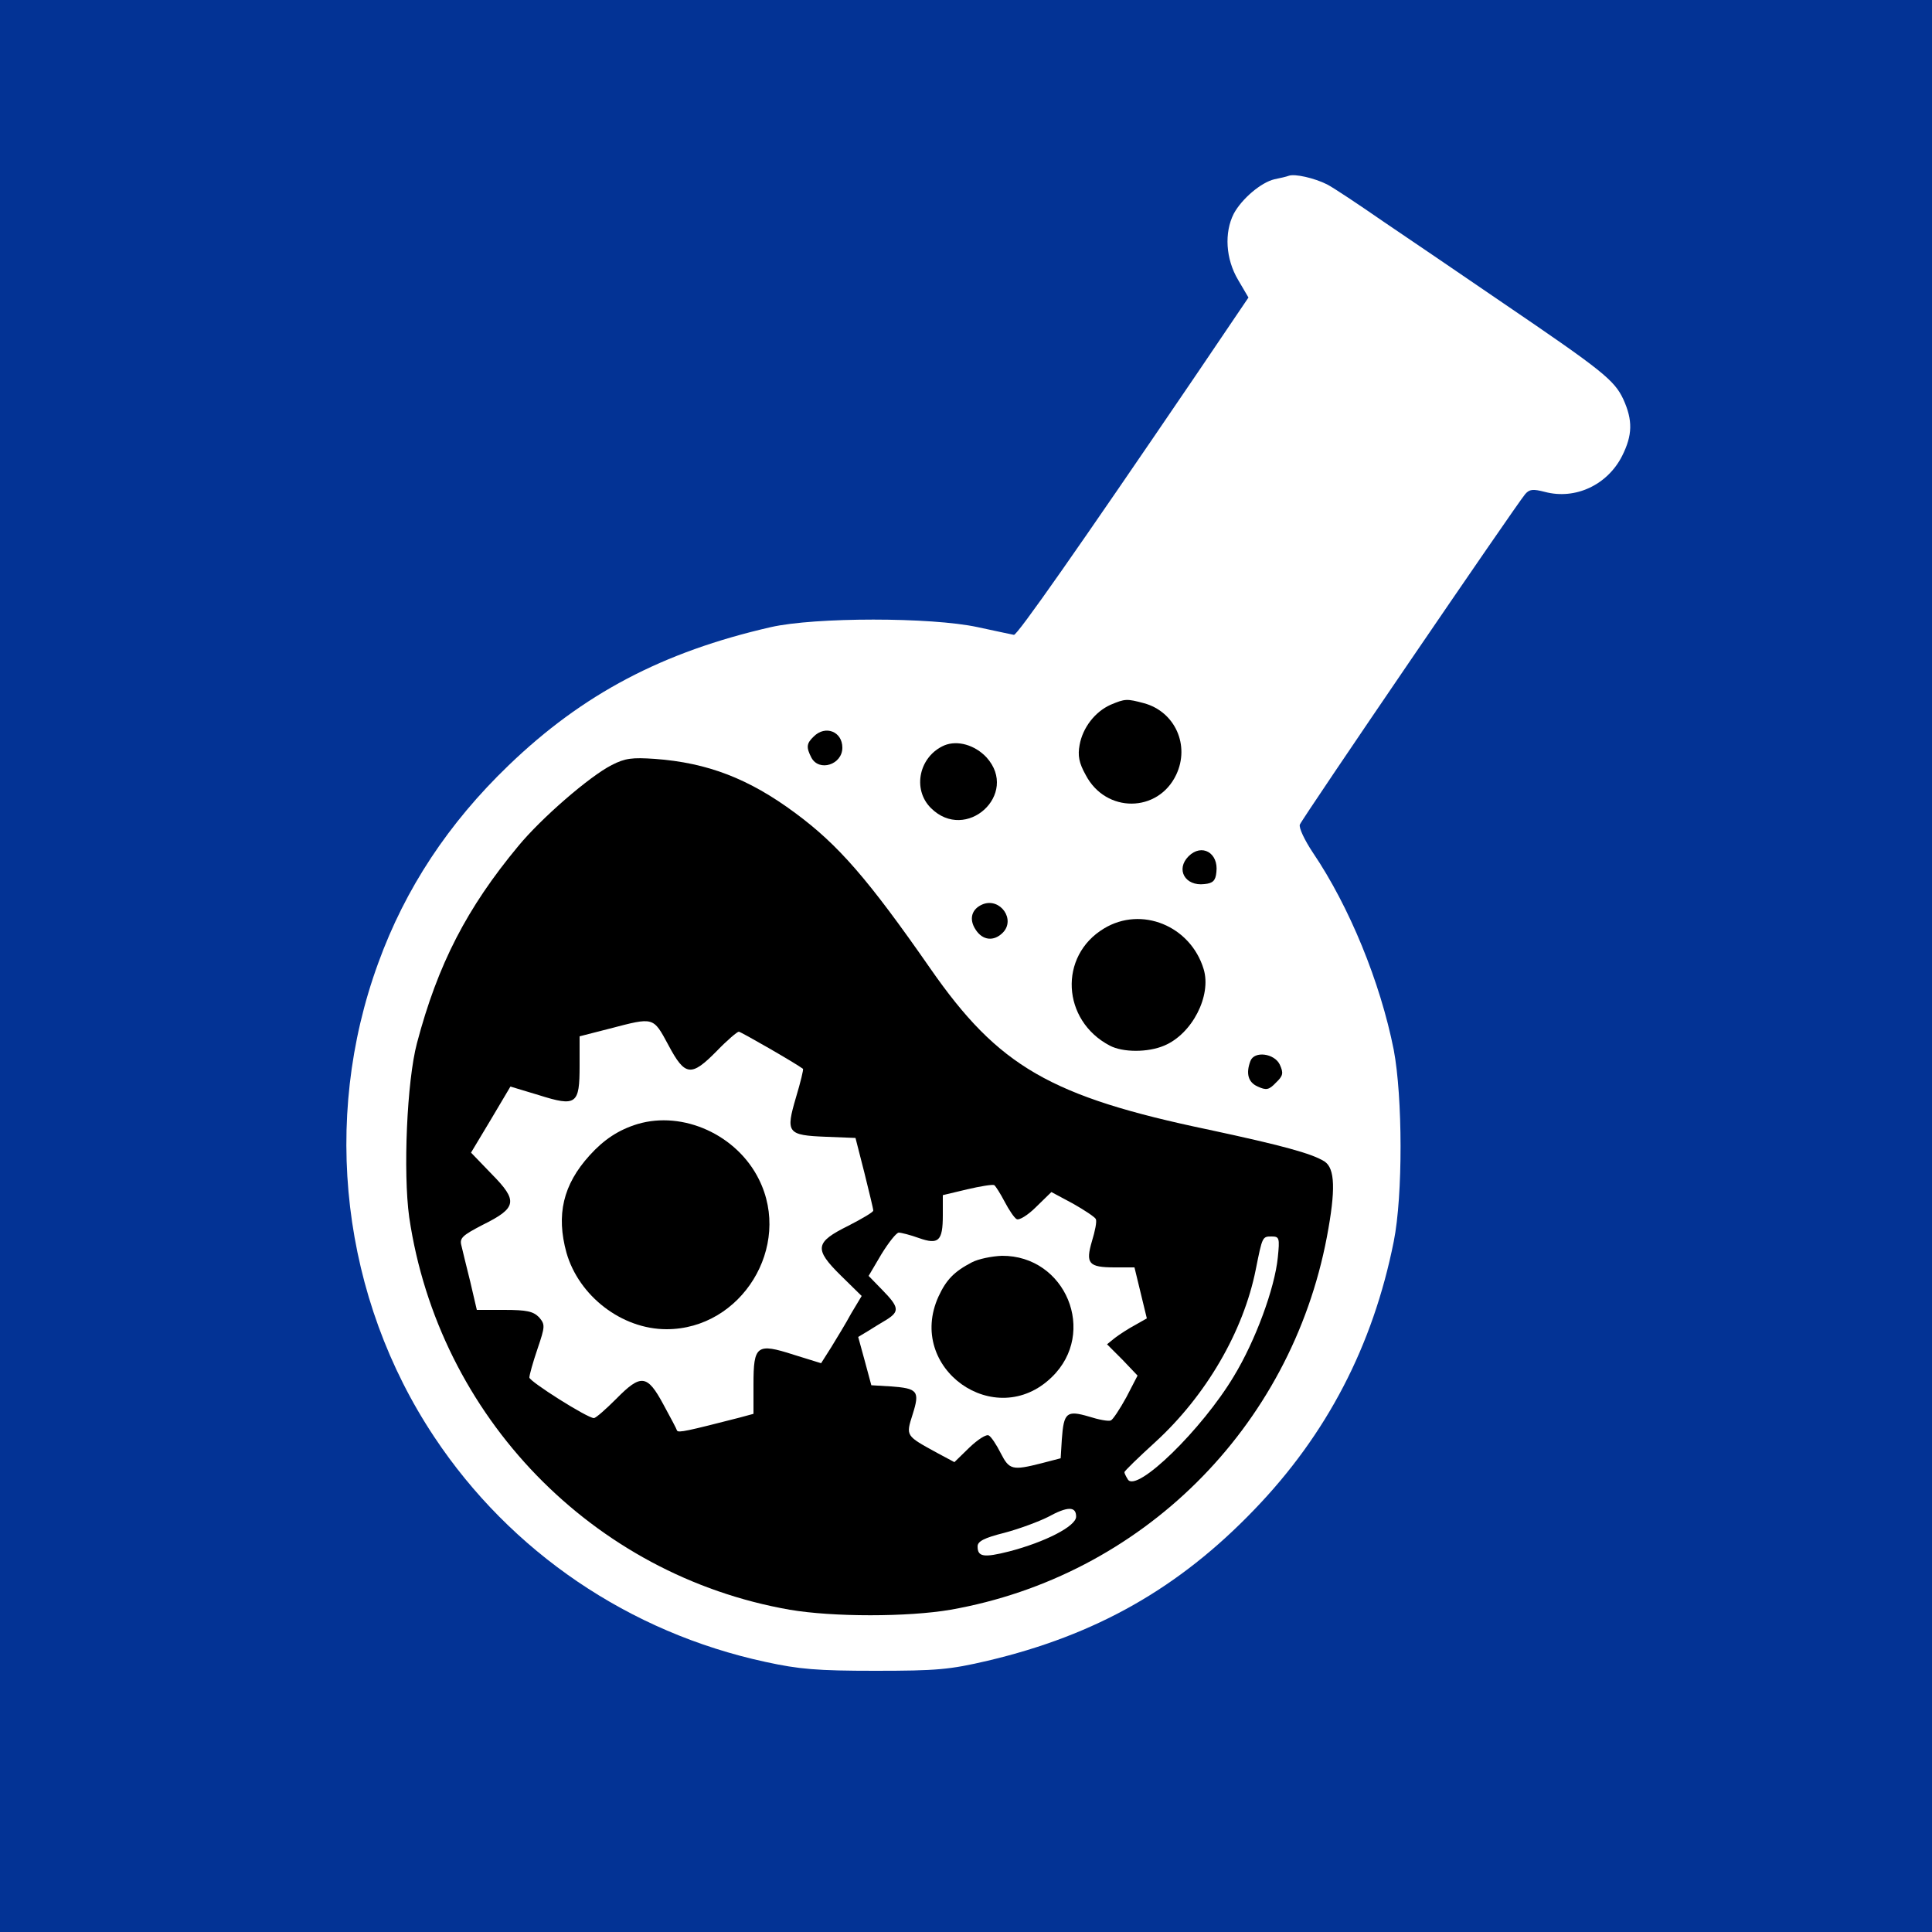 <?xml version="1.0" encoding="UTF-8" standalone="no"?>
<!DOCTYPE svg PUBLIC "-//W3C//DTD SVG 1.1//EN" "http://www.w3.org/Graphics/SVG/1.1/DTD/svg11.dtd">
<svg width="100%" height="100%" viewBox="0 0 500 500" version="1.1" xmlns="http://www.w3.org/2000/svg" xmlns:xlink="http://www.w3.org/1999/xlink" xml:space="preserve" xmlns:serif="http://www.serif.com/" style="fill-rule:evenodd;clip-rule:evenodd;stroke-linejoin:round;stroke-miterlimit:2;">
    <g transform="matrix(0.1,0,0,-0.1,0,500)">
        <path d="M0,5000L0,0L5000,0L5000,5000L0,5000ZM3434,4523C3450,4515 3516,4471 3581,4426C3646,4382 3786,4287 3891,4215C4147,4041 4178,4016 4201,3967C4226,3912 4225,3874 4198,3820C4160,3745 4077,3706 3998,3727C3967,3735 3958,3734 3947,3721C3924,3694 3370,2882 3364,2866C3361,2858 3376,2826 3398,2793C3492,2654 3572,2459 3607,2283C3630,2161 3631,1907 3607,1787C3553,1517 3434,1288 3246,1093C3051,890 2836,768 2556,702C2458,679 2424,676 2265,676C2115,676 2068,680 1981,699C1629,775 1322,983 1124,1281C885,1640 830,2101 979,2508C1049,2701 1161,2870 1316,3019C1508,3204 1715,3313 1995,3377C2109,3403 2410,3403 2530,3377C2576,3367 2619,3358 2624,3357C2632,3355 2789,3579 3097,4032L3231,4230L3204,4276C3172,4330 3168,4398 3193,4447C3214,4486 3264,4528 3298,4536C3313,4539 3330,4543 3335,4545C3351,4551 3402,4539 3434,4523Z" style="fill:rgb(3,51,149);fill-rule:nonzero;"/>
        <path d="M2874,3176C2834,3158 2802,3117 2794,3072C2789,3045 2792,3026 2810,2994C2862,2895 2997,2896 3044,2995C3080,3071 3041,3158 2961,3180C2916,3192 2912,3192 2874,3176Z" style="fill-rule:nonzero;"/>
        <path d="M2106,3094C2087,3076 2086,3066 2100,3039C2120,3002 2180,3021 2180,3065C2180,3107 2136,3124 2106,3094Z" style="fill-rule:nonzero;"/>
        <path d="M2444,3071C2379,3043 2360,2958 2409,2909C2500,2818 2639,2945 2553,3040C2523,3072 2478,3085 2444,3071Z" style="fill-rule:nonzero;"/>
        <path d="M1583,3020C1526,2991 1401,2883 1341,2810C1209,2651 1133,2505 1079,2300C1053,2202 1043,1966 1059,1850C1135,1334 1534,923 2044,834C2156,815 2349,815 2460,834C2954,921 3340,1304 3434,1799C3457,1921 3455,1976 3428,1994C3395,2015 3316,2036 3130,2076C2718,2162 2584,2240 2408,2493C2246,2726 2169,2814 2058,2896C1938,2985 1831,3026 1695,3036C1636,3040 1618,3038 1583,3020ZM1730,2295C1773,2214 1789,2213 1855,2280C1882,2308 1908,2330 1912,2330C1917,2330 2058,2249 2078,2234C2080,2233 2072,2200 2060,2160C2033,2068 2037,2062 2138,2058L2214,2055L2237,1965C2249,1916 2260,1872 2260,1867C2260,1863 2231,1846 2196,1828C2109,1785 2106,1768 2176,1699L2230,1646L2203,1601C2189,1575 2165,1536 2151,1513L2125,1472L2054,1494C1958,1525 1950,1518 1950,1417L1950,1341L1913,1331C1780,1297 1755,1291 1752,1298C1751,1302 1735,1332 1717,1365C1675,1443 1659,1445 1595,1380C1568,1353 1542,1330 1537,1330C1520,1330 1370,1425 1370,1435C1370,1441 1379,1474 1391,1509C1411,1568 1411,1572 1395,1591C1380,1606 1364,1610 1305,1610L1234,1610L1217,1683C1207,1722 1197,1765 1194,1777C1189,1796 1197,1803 1249,1830C1338,1874 1341,1892 1273,1961L1219,2017L1270,2102L1321,2188L1394,2166C1492,2135 1500,2142 1500,2242L1500,2318L1578,2338C1693,2368 1690,2369 1730,2295ZM2600,1890C2611,1869 2625,1848 2631,1845C2637,1841 2660,1855 2681,1876L2721,1915L2777,1885C2807,1868 2834,1850 2836,1845C2839,1839 2834,1814 2826,1788C2809,1730 2817,1720 2885,1720L2936,1720L2968,1588L2938,1571C2921,1562 2898,1547 2886,1538L2865,1521L2905,1481L2944,1440L2915,1384C2898,1353 2880,1326 2875,1324C2869,1321 2843,1326 2818,1334C2760,1351 2753,1344 2748,1275L2745,1226L2695,1213C2620,1194 2612,1196 2590,1239C2579,1261 2565,1282 2559,1285C2553,1289 2531,1275 2509,1254L2470,1216L2427,1239C2343,1285 2344,1283 2362,1340C2381,1400 2375,1407 2305,1412L2255,1415L2238,1478L2221,1540L2246,1555C2259,1563 2281,1577 2295,1585C2328,1606 2327,1617 2284,1661L2248,1698L2281,1754C2300,1785 2320,1810 2326,1810C2332,1810 2356,1804 2378,1796C2429,1778 2440,1788 2440,1855L2440,1907L2503,1922C2537,1930 2568,1935 2573,1933C2577,1930 2589,1911 2600,1890ZM3307,1746C3299,1666 3249,1530 3193,1438C3111,1301 2942,1136 2919,1171C2914,1179 2910,1187 2910,1190C2910,1193 2946,1228 2990,1268C3121,1388 3218,1554 3250,1715C3267,1800 3267,1800 3291,1800C3311,1800 3312,1796 3307,1746ZM2785,1075C2785,1050 2704,1009 2612,985C2545,968 2530,971 2530,998C2530,1011 2547,1020 2599,1033C2637,1043 2688,1062 2712,1074C2763,1102 2785,1102 2785,1075Z" style="fill-rule:nonzero;"/>
        <path d="M1650,2091C1601,2076 1563,2051 1526,2010C1457,1934 1439,1856 1466,1758C1498,1646 1609,1560 1725,1560C1919,1560 2051,1774 1964,1948C1907,2063 1768,2126 1650,2091Z" style="fill-rule:nonzero;"/>
        <path d="M2515,1733C2469,1709 2449,1688 2429,1645C2344,1459 2576,1294 2722,1436C2841,1551 2758,1751 2593,1750C2567,1749 2532,1742 2515,1733Z" style="fill-rule:nonzero;"/>
        <path d="M3076,2784C3042,2750 3067,2706 3117,2712C3139,2714 3146,2721 3148,2743C3154,2793 3110,2818 3076,2784Z" style="fill-rule:nonzero;"/>
        <path d="M2544,2660C2514,2648 2507,2621 2525,2594C2543,2566 2572,2563 2595,2586C2629,2620 2589,2677 2544,2660Z" style="fill-rule:nonzero;"/>
        <path d="M2857,2597C2739,2526 2748,2359 2872,2294C2906,2276 2971,2276 3013,2294C3085,2324 3136,2423 3115,2492C3081,2604 2954,2656 2857,2597Z" style="fill-rule:nonzero;"/>
        <path d="M3236,2254C3224,2222 3230,2199 3255,2188C3277,2178 3284,2179 3302,2198C3321,2216 3322,2223 3312,2245C3298,2274 3246,2281 3236,2254Z" style="fill-rule:nonzero;"/>
    </g>
</svg>
